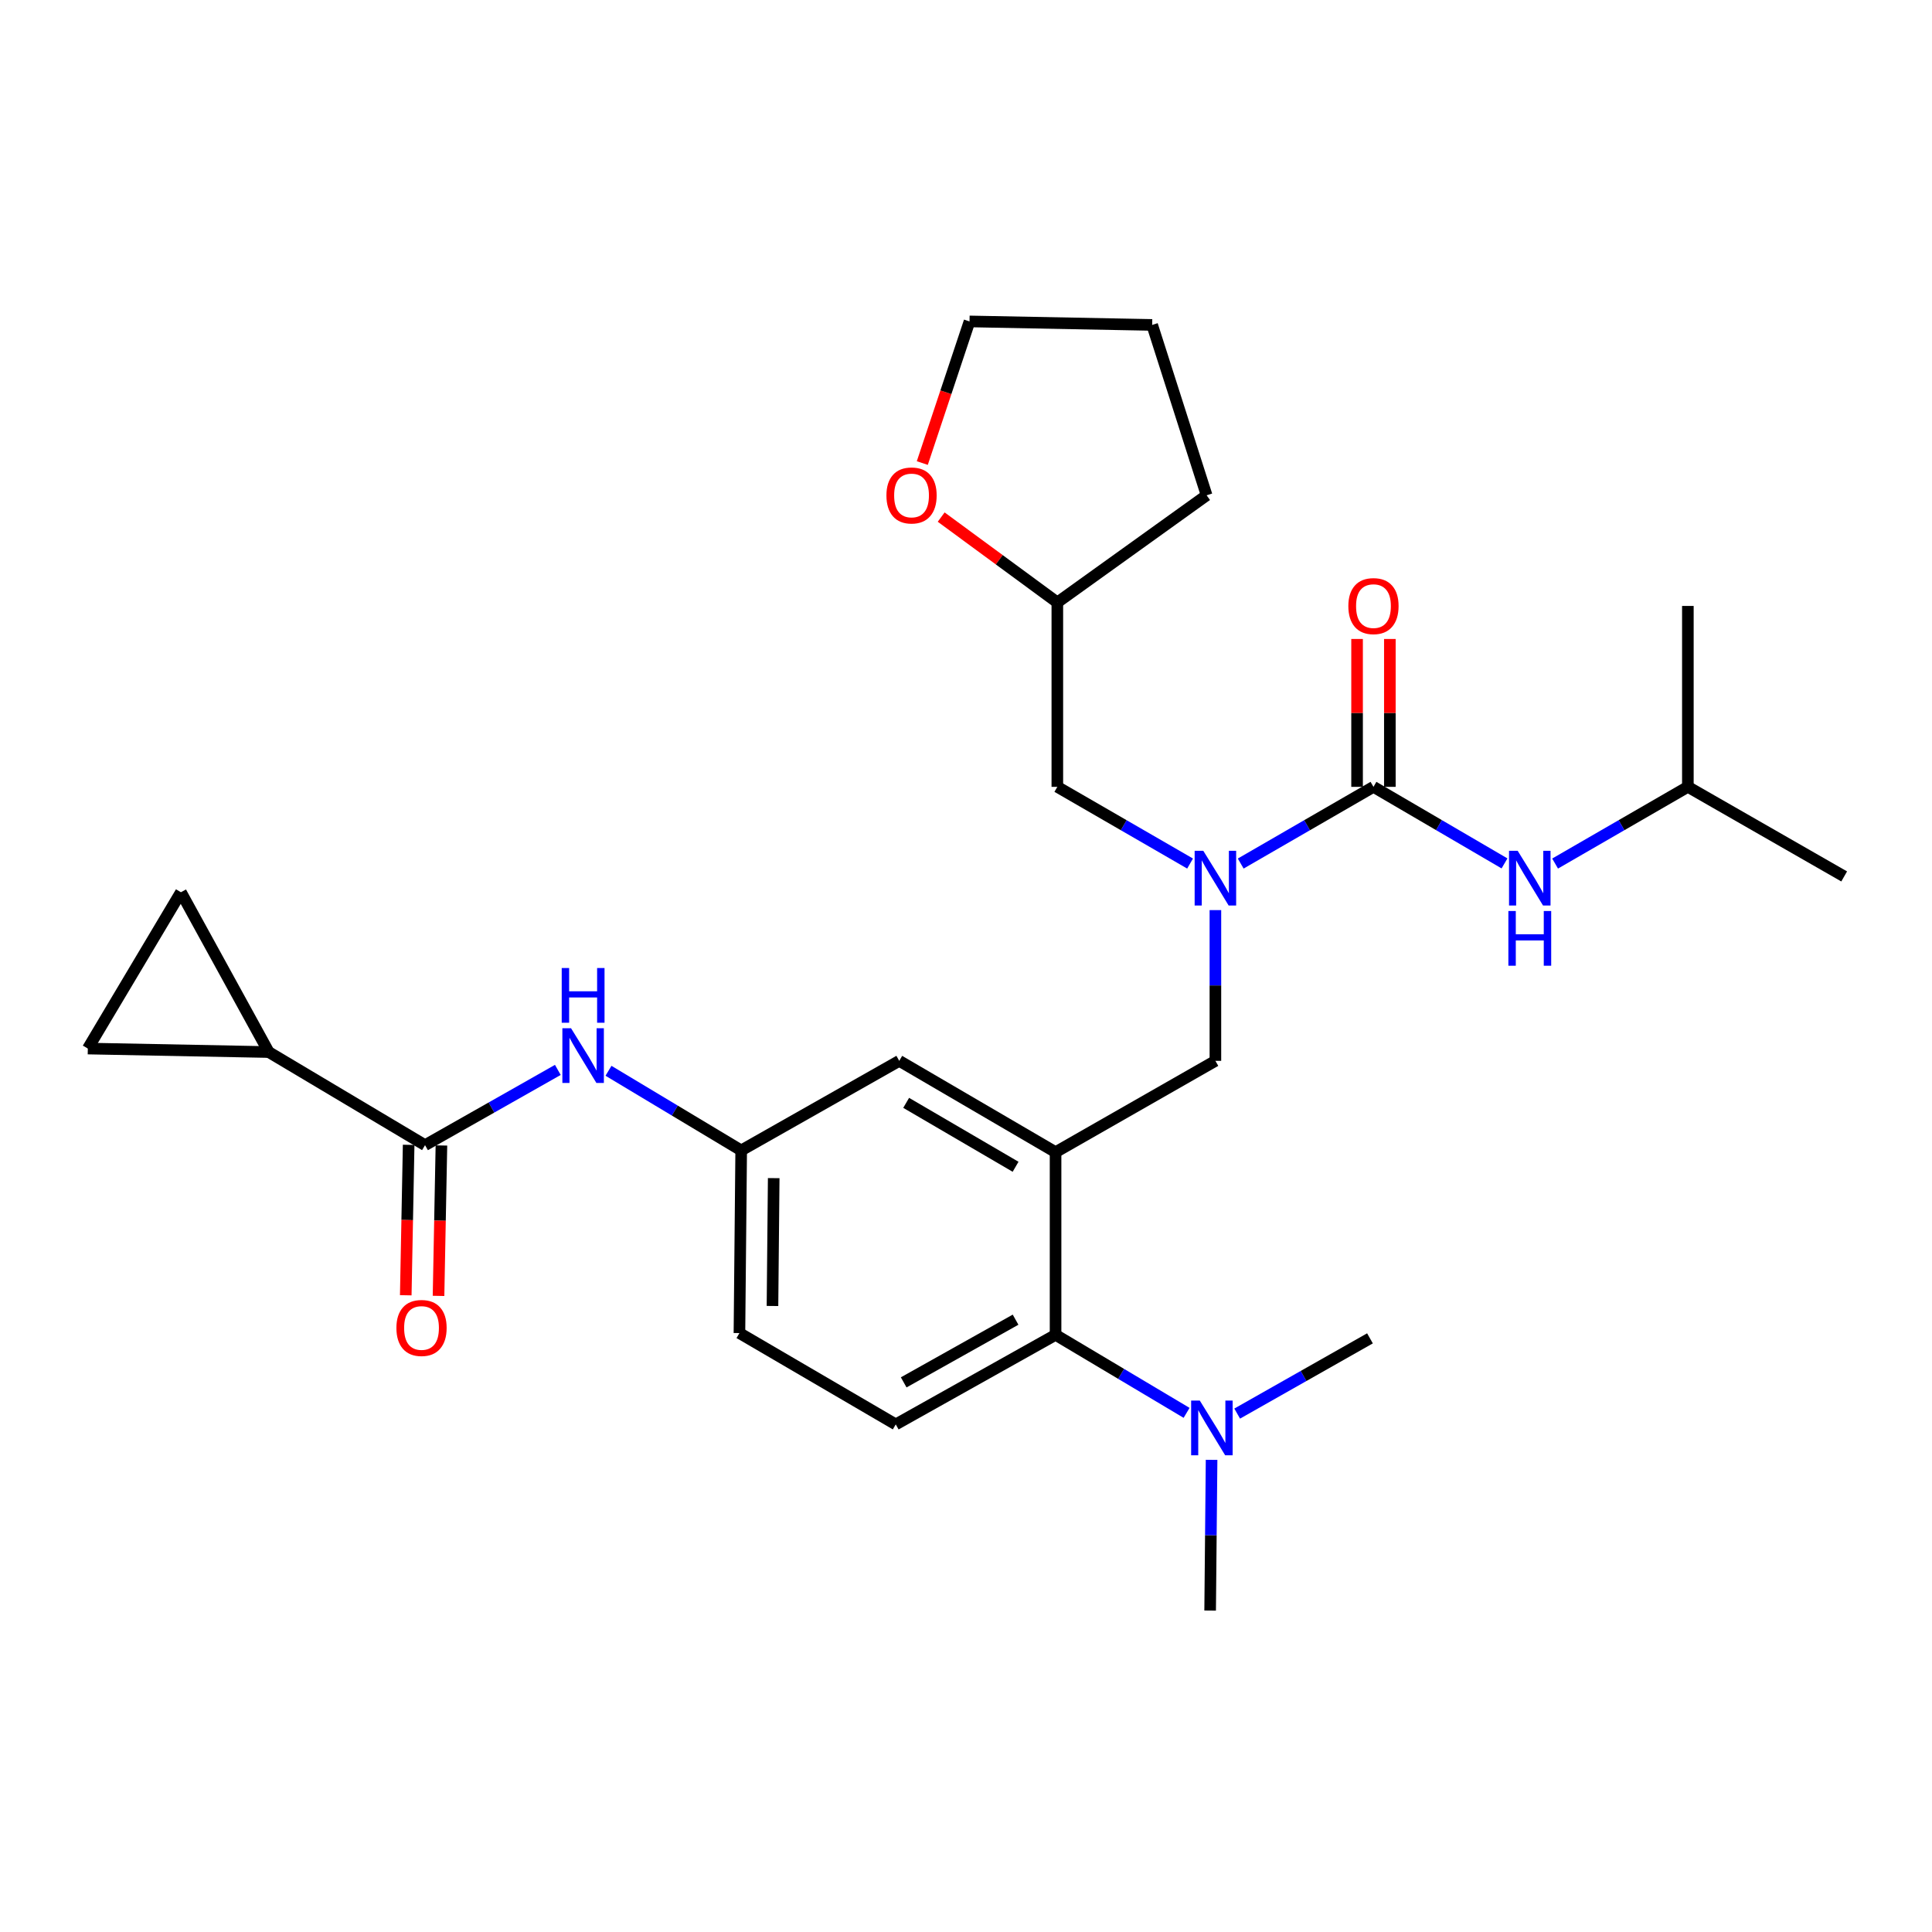 <?xml version='1.0' encoding='iso-8859-1'?>
<svg version='1.1' baseProfile='full'
              xmlns='http://www.w3.org/2000/svg'
                      xmlns:rdkit='http://www.rdkit.org/xml'
                      xmlns:xlink='http://www.w3.org/1999/xlink'
                  xml:space='preserve'
width='1000px' height='1000px' viewBox='0 0 1000 1000'>
<!-- END OF HEADER -->
<rect style='opacity:1.0;fill:#FFFFFF;stroke:none' width='1000' height='1000' x='0' y='0'> </rect>
<path class='bond-0' d='M 288.732,553.779 L 254.365,573.255' style='fill:none;fill-rule:evenodd;stroke:#0000FF;stroke-width:6px;stroke-linecap:butt;stroke-linejoin:miter;stroke-opacity:1' />
<path class='bond-0' d='M 254.365,573.255 L 219.999,592.73' style='fill:none;fill-rule:evenodd;stroke:#000000;stroke-width:6px;stroke-linecap:butt;stroke-linejoin:miter;stroke-opacity:1' />
<path class='bond-1' d='M 314.948,554.237 L 349.293,574.846' style='fill:none;fill-rule:evenodd;stroke:#0000FF;stroke-width:6px;stroke-linecap:butt;stroke-linejoin:miter;stroke-opacity:1' />
<path class='bond-1' d='M 349.293,574.846 L 383.637,595.455' style='fill:none;fill-rule:evenodd;stroke:#000000;stroke-width:6px;stroke-linecap:butt;stroke-linejoin:miter;stroke-opacity:1' />
<path class='bond-2' d='M 139.09,544.541 L 93.653,461.822' style='fill:none;fill-rule:evenodd;stroke:#000000;stroke-width:6px;stroke-linecap:butt;stroke-linejoin:miter;stroke-opacity:1' />
<path class='bond-3' d='M 139.09,544.541 L 45.455,542.731' style='fill:none;fill-rule:evenodd;stroke:#000000;stroke-width:6px;stroke-linecap:butt;stroke-linejoin:miter;stroke-opacity:1' />
<path class='bond-4' d='M 139.09,544.541 L 219.999,592.73' style='fill:none;fill-rule:evenodd;stroke:#000000;stroke-width:6px;stroke-linecap:butt;stroke-linejoin:miter;stroke-opacity:1' />
<path class='bond-5' d='M 211.517,592.567 L 210.768,631.495' style='fill:none;fill-rule:evenodd;stroke:#000000;stroke-width:6px;stroke-linecap:butt;stroke-linejoin:miter;stroke-opacity:1' />
<path class='bond-5' d='M 210.768,631.495 L 210.018,670.423' style='fill:none;fill-rule:evenodd;stroke:#FF0000;stroke-width:6px;stroke-linecap:butt;stroke-linejoin:miter;stroke-opacity:1' />
<path class='bond-5' d='M 228.482,592.894 L 227.732,631.822' style='fill:none;fill-rule:evenodd;stroke:#000000;stroke-width:6px;stroke-linecap:butt;stroke-linejoin:miter;stroke-opacity:1' />
<path class='bond-5' d='M 227.732,631.822 L 226.983,670.75' style='fill:none;fill-rule:evenodd;stroke:#FF0000;stroke-width:6px;stroke-linecap:butt;stroke-linejoin:miter;stroke-opacity:1' />
<path class='bond-6' d='M 93.653,461.822 L 45.455,542.731' style='fill:none;fill-rule:evenodd;stroke:#000000;stroke-width:6px;stroke-linecap:butt;stroke-linejoin:miter;stroke-opacity:1' />
<path class='bond-7' d='M 873.636,407.27 L 873.636,313.634' style='fill:none;fill-rule:evenodd;stroke:#000000;stroke-width:6px;stroke-linecap:butt;stroke-linejoin:miter;stroke-opacity:1' />
<path class='bond-8' d='M 873.636,407.27 L 954.545,453.64' style='fill:none;fill-rule:evenodd;stroke:#000000;stroke-width:6px;stroke-linecap:butt;stroke-linejoin:miter;stroke-opacity:1' />
<path class='bond-9' d='M 873.636,407.27 L 839.276,427.122' style='fill:none;fill-rule:evenodd;stroke:#000000;stroke-width:6px;stroke-linecap:butt;stroke-linejoin:miter;stroke-opacity:1' />
<path class='bond-9' d='M 839.276,427.122 L 804.915,446.974' style='fill:none;fill-rule:evenodd;stroke:#0000FF;stroke-width:6px;stroke-linecap:butt;stroke-linejoin:miter;stroke-opacity:1' />
<path class='bond-10' d='M 629.089,471.068 L 629.089,510.081' style='fill:none;fill-rule:evenodd;stroke:#0000FF;stroke-width:6px;stroke-linecap:butt;stroke-linejoin:miter;stroke-opacity:1' />
<path class='bond-10' d='M 629.089,510.081 L 629.089,549.094' style='fill:none;fill-rule:evenodd;stroke:#000000;stroke-width:6px;stroke-linecap:butt;stroke-linejoin:miter;stroke-opacity:1' />
<path class='bond-11' d='M 642.191,446.974 L 676.547,427.122' style='fill:none;fill-rule:evenodd;stroke:#0000FF;stroke-width:6px;stroke-linecap:butt;stroke-linejoin:miter;stroke-opacity:1' />
<path class='bond-11' d='M 676.547,427.122 L 710.903,407.27' style='fill:none;fill-rule:evenodd;stroke:#000000;stroke-width:6px;stroke-linecap:butt;stroke-linejoin:miter;stroke-opacity:1' />
<path class='bond-12' d='M 615.987,446.974 L 581.631,427.122' style='fill:none;fill-rule:evenodd;stroke:#0000FF;stroke-width:6px;stroke-linecap:butt;stroke-linejoin:miter;stroke-opacity:1' />
<path class='bond-12' d='M 581.631,427.122 L 547.275,407.27' style='fill:none;fill-rule:evenodd;stroke:#000000;stroke-width:6px;stroke-linecap:butt;stroke-linejoin:miter;stroke-opacity:1' />
<path class='bond-13' d='M 710.903,407.27 L 744.817,427.085' style='fill:none;fill-rule:evenodd;stroke:#000000;stroke-width:6px;stroke-linecap:butt;stroke-linejoin:miter;stroke-opacity:1' />
<path class='bond-13' d='M 744.817,427.085 L 778.73,446.9' style='fill:none;fill-rule:evenodd;stroke:#0000FF;stroke-width:6px;stroke-linecap:butt;stroke-linejoin:miter;stroke-opacity:1' />
<path class='bond-14' d='M 719.387,407.27 L 719.387,369.002' style='fill:none;fill-rule:evenodd;stroke:#000000;stroke-width:6px;stroke-linecap:butt;stroke-linejoin:miter;stroke-opacity:1' />
<path class='bond-14' d='M 719.387,369.002 L 719.387,330.735' style='fill:none;fill-rule:evenodd;stroke:#FF0000;stroke-width:6px;stroke-linecap:butt;stroke-linejoin:miter;stroke-opacity:1' />
<path class='bond-14' d='M 702.419,407.27 L 702.419,369.002' style='fill:none;fill-rule:evenodd;stroke:#000000;stroke-width:6px;stroke-linecap:butt;stroke-linejoin:miter;stroke-opacity:1' />
<path class='bond-14' d='M 702.419,369.002 L 702.419,330.735' style='fill:none;fill-rule:evenodd;stroke:#FF0000;stroke-width:6px;stroke-linecap:butt;stroke-linejoin:miter;stroke-opacity:1' />
<path class='bond-15' d='M 487.155,267.642 L 517.215,289.733' style='fill:none;fill-rule:evenodd;stroke:#FF0000;stroke-width:6px;stroke-linecap:butt;stroke-linejoin:miter;stroke-opacity:1' />
<path class='bond-15' d='M 517.215,289.733 L 547.275,311.824' style='fill:none;fill-rule:evenodd;stroke:#000000;stroke-width:6px;stroke-linecap:butt;stroke-linejoin:miter;stroke-opacity:1' />
<path class='bond-16' d='M 477.379,239.676 L 489.599,203.023' style='fill:none;fill-rule:evenodd;stroke:#FF0000;stroke-width:6px;stroke-linecap:butt;stroke-linejoin:miter;stroke-opacity:1' />
<path class='bond-16' d='M 489.599,203.023 L 501.819,166.371' style='fill:none;fill-rule:evenodd;stroke:#000000;stroke-width:6px;stroke-linecap:butt;stroke-linejoin:miter;stroke-opacity:1' />
<path class='bond-17' d='M 629.089,549.094 L 546.36,596.36' style='fill:none;fill-rule:evenodd;stroke:#000000;stroke-width:6px;stroke-linecap:butt;stroke-linejoin:miter;stroke-opacity:1' />
<path class='bond-18' d='M 547.275,311.824 L 547.275,407.27' style='fill:none;fill-rule:evenodd;stroke:#000000;stroke-width:6px;stroke-linecap:butt;stroke-linejoin:miter;stroke-opacity:1' />
<path class='bond-19' d='M 547.275,311.824 L 624.545,256.367' style='fill:none;fill-rule:evenodd;stroke:#000000;stroke-width:6px;stroke-linecap:butt;stroke-linejoin:miter;stroke-opacity:1' />
<path class='bond-20' d='M 626.365,833.629 L 626.738,794.621' style='fill:none;fill-rule:evenodd;stroke:#000000;stroke-width:6px;stroke-linecap:butt;stroke-linejoin:miter;stroke-opacity:1' />
<path class='bond-20' d='M 626.738,794.621 L 627.112,755.613' style='fill:none;fill-rule:evenodd;stroke:#0000FF;stroke-width:6px;stroke-linecap:butt;stroke-linejoin:miter;stroke-opacity:1' />
<path class='bond-21' d='M 640.361,731.672 L 674.727,712.2' style='fill:none;fill-rule:evenodd;stroke:#0000FF;stroke-width:6px;stroke-linecap:butt;stroke-linejoin:miter;stroke-opacity:1' />
<path class='bond-21' d='M 674.727,712.2 L 709.093,692.729' style='fill:none;fill-rule:evenodd;stroke:#000000;stroke-width:6px;stroke-linecap:butt;stroke-linejoin:miter;stroke-opacity:1' />
<path class='bond-22' d='M 614.176,731.292 L 580.268,711.101' style='fill:none;fill-rule:evenodd;stroke:#0000FF;stroke-width:6px;stroke-linecap:butt;stroke-linejoin:miter;stroke-opacity:1' />
<path class='bond-22' d='M 580.268,711.101 L 546.36,690.909' style='fill:none;fill-rule:evenodd;stroke:#000000;stroke-width:6px;stroke-linecap:butt;stroke-linejoin:miter;stroke-opacity:1' />
<path class='bond-23' d='M 383.637,595.455 L 382.732,689.995' style='fill:none;fill-rule:evenodd;stroke:#000000;stroke-width:6px;stroke-linecap:butt;stroke-linejoin:miter;stroke-opacity:1' />
<path class='bond-23' d='M 400.468,609.798 L 399.835,675.976' style='fill:none;fill-rule:evenodd;stroke:#000000;stroke-width:6px;stroke-linecap:butt;stroke-linejoin:miter;stroke-opacity:1' />
<path class='bond-24' d='M 383.637,595.455 L 465.451,549.094' style='fill:none;fill-rule:evenodd;stroke:#000000;stroke-width:6px;stroke-linecap:butt;stroke-linejoin:miter;stroke-opacity:1' />
<path class='bond-25' d='M 382.732,689.995 L 463.641,737.27' style='fill:none;fill-rule:evenodd;stroke:#000000;stroke-width:6px;stroke-linecap:butt;stroke-linejoin:miter;stroke-opacity:1' />
<path class='bond-26' d='M 463.641,737.27 L 546.36,690.909' style='fill:none;fill-rule:evenodd;stroke:#000000;stroke-width:6px;stroke-linecap:butt;stroke-linejoin:miter;stroke-opacity:1' />
<path class='bond-26' d='M 467.753,715.514 L 525.657,683.062' style='fill:none;fill-rule:evenodd;stroke:#000000;stroke-width:6px;stroke-linecap:butt;stroke-linejoin:miter;stroke-opacity:1' />
<path class='bond-27' d='M 546.36,690.909 L 546.36,596.36' style='fill:none;fill-rule:evenodd;stroke:#000000;stroke-width:6px;stroke-linecap:butt;stroke-linejoin:miter;stroke-opacity:1' />
<path class='bond-28' d='M 546.36,596.36 L 465.451,549.094' style='fill:none;fill-rule:evenodd;stroke:#000000;stroke-width:6px;stroke-linecap:butt;stroke-linejoin:miter;stroke-opacity:1' />
<path class='bond-28' d='M 525.665,603.921 L 469.029,570.835' style='fill:none;fill-rule:evenodd;stroke:#000000;stroke-width:6px;stroke-linecap:butt;stroke-linejoin:miter;stroke-opacity:1' />
<path class='bond-29' d='M 501.819,166.371 L 596.36,168.181' style='fill:none;fill-rule:evenodd;stroke:#000000;stroke-width:6px;stroke-linecap:butt;stroke-linejoin:miter;stroke-opacity:1' />
<path class='bond-30' d='M 624.545,256.367 L 596.36,168.181' style='fill:none;fill-rule:evenodd;stroke:#000000;stroke-width:6px;stroke-linecap:butt;stroke-linejoin:miter;stroke-opacity:1' />
<path  class='atom-0' d='M 295.563 532.2
L 304.843 547.2
Q 305.763 548.68, 307.243 551.36
Q 308.723 554.04, 308.803 554.2
L 308.803 532.2
L 312.563 532.2
L 312.563 560.52
L 308.683 560.52
L 298.723 544.12
Q 297.563 542.2, 296.323 540
Q 295.123 537.8, 294.763 537.12
L 294.763 560.52
L 291.083 560.52
L 291.083 532.2
L 295.563 532.2
' fill='#0000FF'/>
<path  class='atom-0' d='M 290.743 501.048
L 294.583 501.048
L 294.583 513.088
L 309.063 513.088
L 309.063 501.048
L 312.903 501.048
L 312.903 529.368
L 309.063 529.368
L 309.063 516.288
L 294.583 516.288
L 294.583 529.368
L 290.743 529.368
L 290.743 501.048
' fill='#0000FF'/>
<path  class='atom-3' d='M 205.18 687.351
Q 205.18 680.551, 208.54 676.751
Q 211.9 672.951, 218.18 672.951
Q 224.46 672.951, 227.82 676.751
Q 231.18 680.551, 231.18 687.351
Q 231.18 694.231, 227.78 698.151
Q 224.38 702.031, 218.18 702.031
Q 211.94 702.031, 208.54 698.151
Q 205.18 694.271, 205.18 687.351
M 218.18 698.831
Q 222.5 698.831, 224.82 695.951
Q 227.18 693.031, 227.18 687.351
Q 227.18 681.791, 224.82 678.991
Q 222.5 676.151, 218.18 676.151
Q 213.86 676.151, 211.5 678.951
Q 209.18 681.751, 209.18 687.351
Q 209.18 693.071, 211.5 695.951
Q 213.86 698.831, 218.18 698.831
' fill='#FF0000'/>
<path  class='atom-6' d='M 622.829 440.385
L 632.109 455.385
Q 633.029 456.865, 634.509 459.545
Q 635.989 462.225, 636.069 462.385
L 636.069 440.385
L 639.829 440.385
L 639.829 468.705
L 635.949 468.705
L 625.989 452.305
Q 624.829 450.385, 623.589 448.185
Q 622.389 445.985, 622.029 445.305
L 622.029 468.705
L 618.349 468.705
L 618.349 440.385
L 622.829 440.385
' fill='#0000FF'/>
<path  class='atom-8' d='M 785.553 440.385
L 794.833 455.385
Q 795.753 456.865, 797.233 459.545
Q 798.713 462.225, 798.793 462.385
L 798.793 440.385
L 802.553 440.385
L 802.553 468.705
L 798.673 468.705
L 788.713 452.305
Q 787.553 450.385, 786.313 448.185
Q 785.113 445.985, 784.753 445.305
L 784.753 468.705
L 781.073 468.705
L 781.073 440.385
L 785.553 440.385
' fill='#0000FF'/>
<path  class='atom-8' d='M 780.733 471.537
L 784.573 471.537
L 784.573 483.577
L 799.053 483.577
L 799.053 471.537
L 802.893 471.537
L 802.893 499.857
L 799.053 499.857
L 799.053 486.777
L 784.573 486.777
L 784.573 499.857
L 780.733 499.857
L 780.733 471.537
' fill='#0000FF'/>
<path  class='atom-9' d='M 697.903 313.714
Q 697.903 306.914, 701.263 303.114
Q 704.623 299.314, 710.903 299.314
Q 717.183 299.314, 720.543 303.114
Q 723.903 306.914, 723.903 313.714
Q 723.903 320.594, 720.503 324.514
Q 717.103 328.394, 710.903 328.394
Q 704.663 328.394, 701.263 324.514
Q 697.903 320.634, 697.903 313.714
M 710.903 325.194
Q 715.223 325.194, 717.543 322.314
Q 719.903 319.394, 719.903 313.714
Q 719.903 308.154, 717.543 305.354
Q 715.223 302.514, 710.903 302.514
Q 706.583 302.514, 704.223 305.314
Q 701.903 308.114, 701.903 313.714
Q 701.903 319.434, 704.223 322.314
Q 706.583 325.194, 710.903 325.194
' fill='#FF0000'/>
<path  class='atom-12' d='M 458.814 256.447
Q 458.814 249.647, 462.174 245.847
Q 465.534 242.047, 471.814 242.047
Q 478.094 242.047, 481.454 245.847
Q 484.814 249.647, 484.814 256.447
Q 484.814 263.327, 481.414 267.247
Q 478.014 271.127, 471.814 271.127
Q 465.574 271.127, 462.174 267.247
Q 458.814 263.367, 458.814 256.447
M 471.814 267.927
Q 476.134 267.927, 478.454 265.047
Q 480.814 262.127, 480.814 256.447
Q 480.814 250.887, 478.454 248.087
Q 476.134 245.247, 471.814 245.247
Q 467.494 245.247, 465.134 248.047
Q 462.814 250.847, 462.814 256.447
Q 462.814 262.167, 465.134 265.047
Q 467.494 267.927, 471.814 267.927
' fill='#FF0000'/>
<path  class='atom-16' d='M 621.01 724.929
L 630.29 739.929
Q 631.21 741.409, 632.69 744.089
Q 634.17 746.769, 634.25 746.929
L 634.25 724.929
L 638.01 724.929
L 638.01 753.249
L 634.13 753.249
L 624.17 736.849
Q 623.01 734.929, 621.77 732.729
Q 620.57 730.529, 620.21 729.849
L 620.21 753.249
L 616.53 753.249
L 616.53 724.929
L 621.01 724.929
' fill='#0000FF'/>
</svg>
